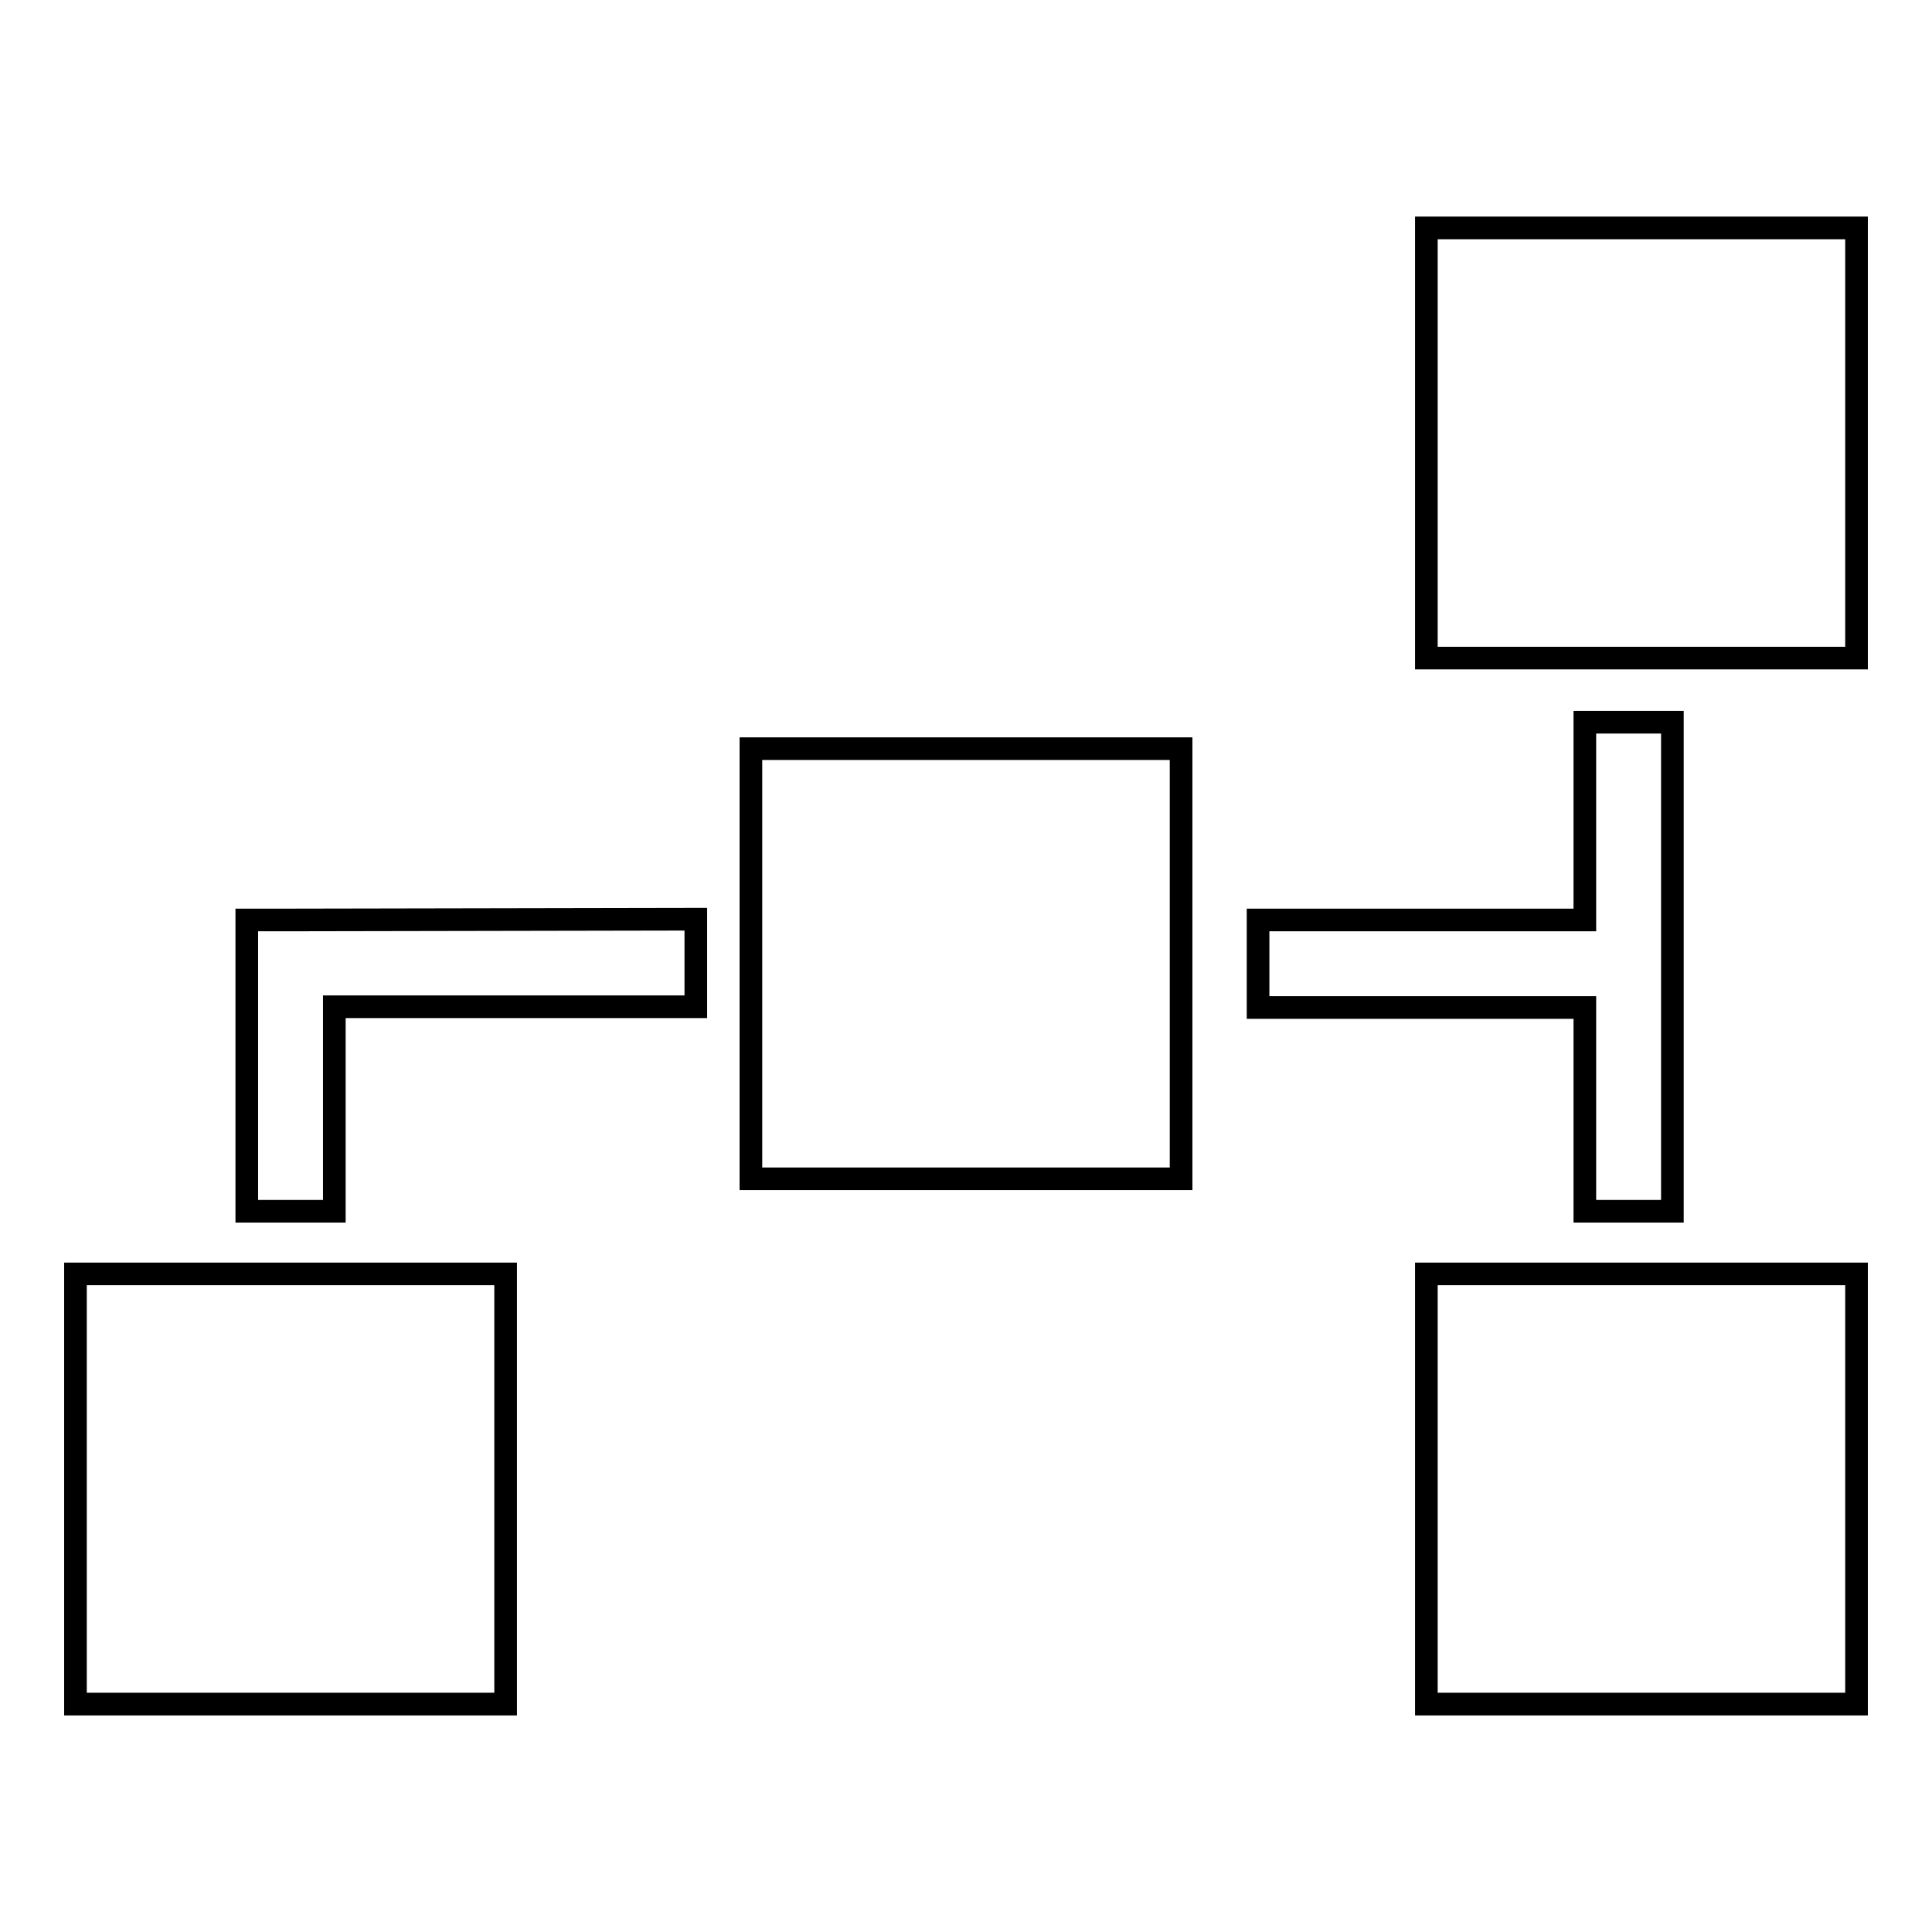 <?xml version="1.0" encoding="utf-8"?>
<!-- Svg Vector Icons : http://www.onlinewebfonts.com/icon -->
<!DOCTYPE svg PUBLIC "-//W3C//DTD SVG 1.1//EN" "http://www.w3.org/Graphics/SVG/1.1/DTD/svg11.dtd">
<svg version="1.1" xmlns="http://www.w3.org/2000/svg" xmlns:xlink="http://www.w3.org/1999/xlink" x="0px" y="0px" viewBox="0 0 256 256" enable-background="new 0 0 256 256" xml:space="preserve">
<g><g><g><path stroke-width="3" fill-opacity="0" stroke="#000000"  d="M246,30.2v57h-57v-57H246z M189,225.8h57v-57h-57V225.8z M10,225.8h57v-57H10V225.8z M99.5,156.2h57v-57h-57V156.2z M210,160.5h11.6V95.7H210v26.2h-43.3v11.6H210L210,160.5L210,160.5z M38.5,121.9h-5.8v38.6h11.6v-27.1h47.9v-11.6L38.5,121.9L38.5,121.9z"/></g><g></g><g></g><g></g><g></g><g></g><g></g><g></g><g></g><g></g><g></g><g></g><g></g><g></g><g></g><g></g></g></g>
</svg>